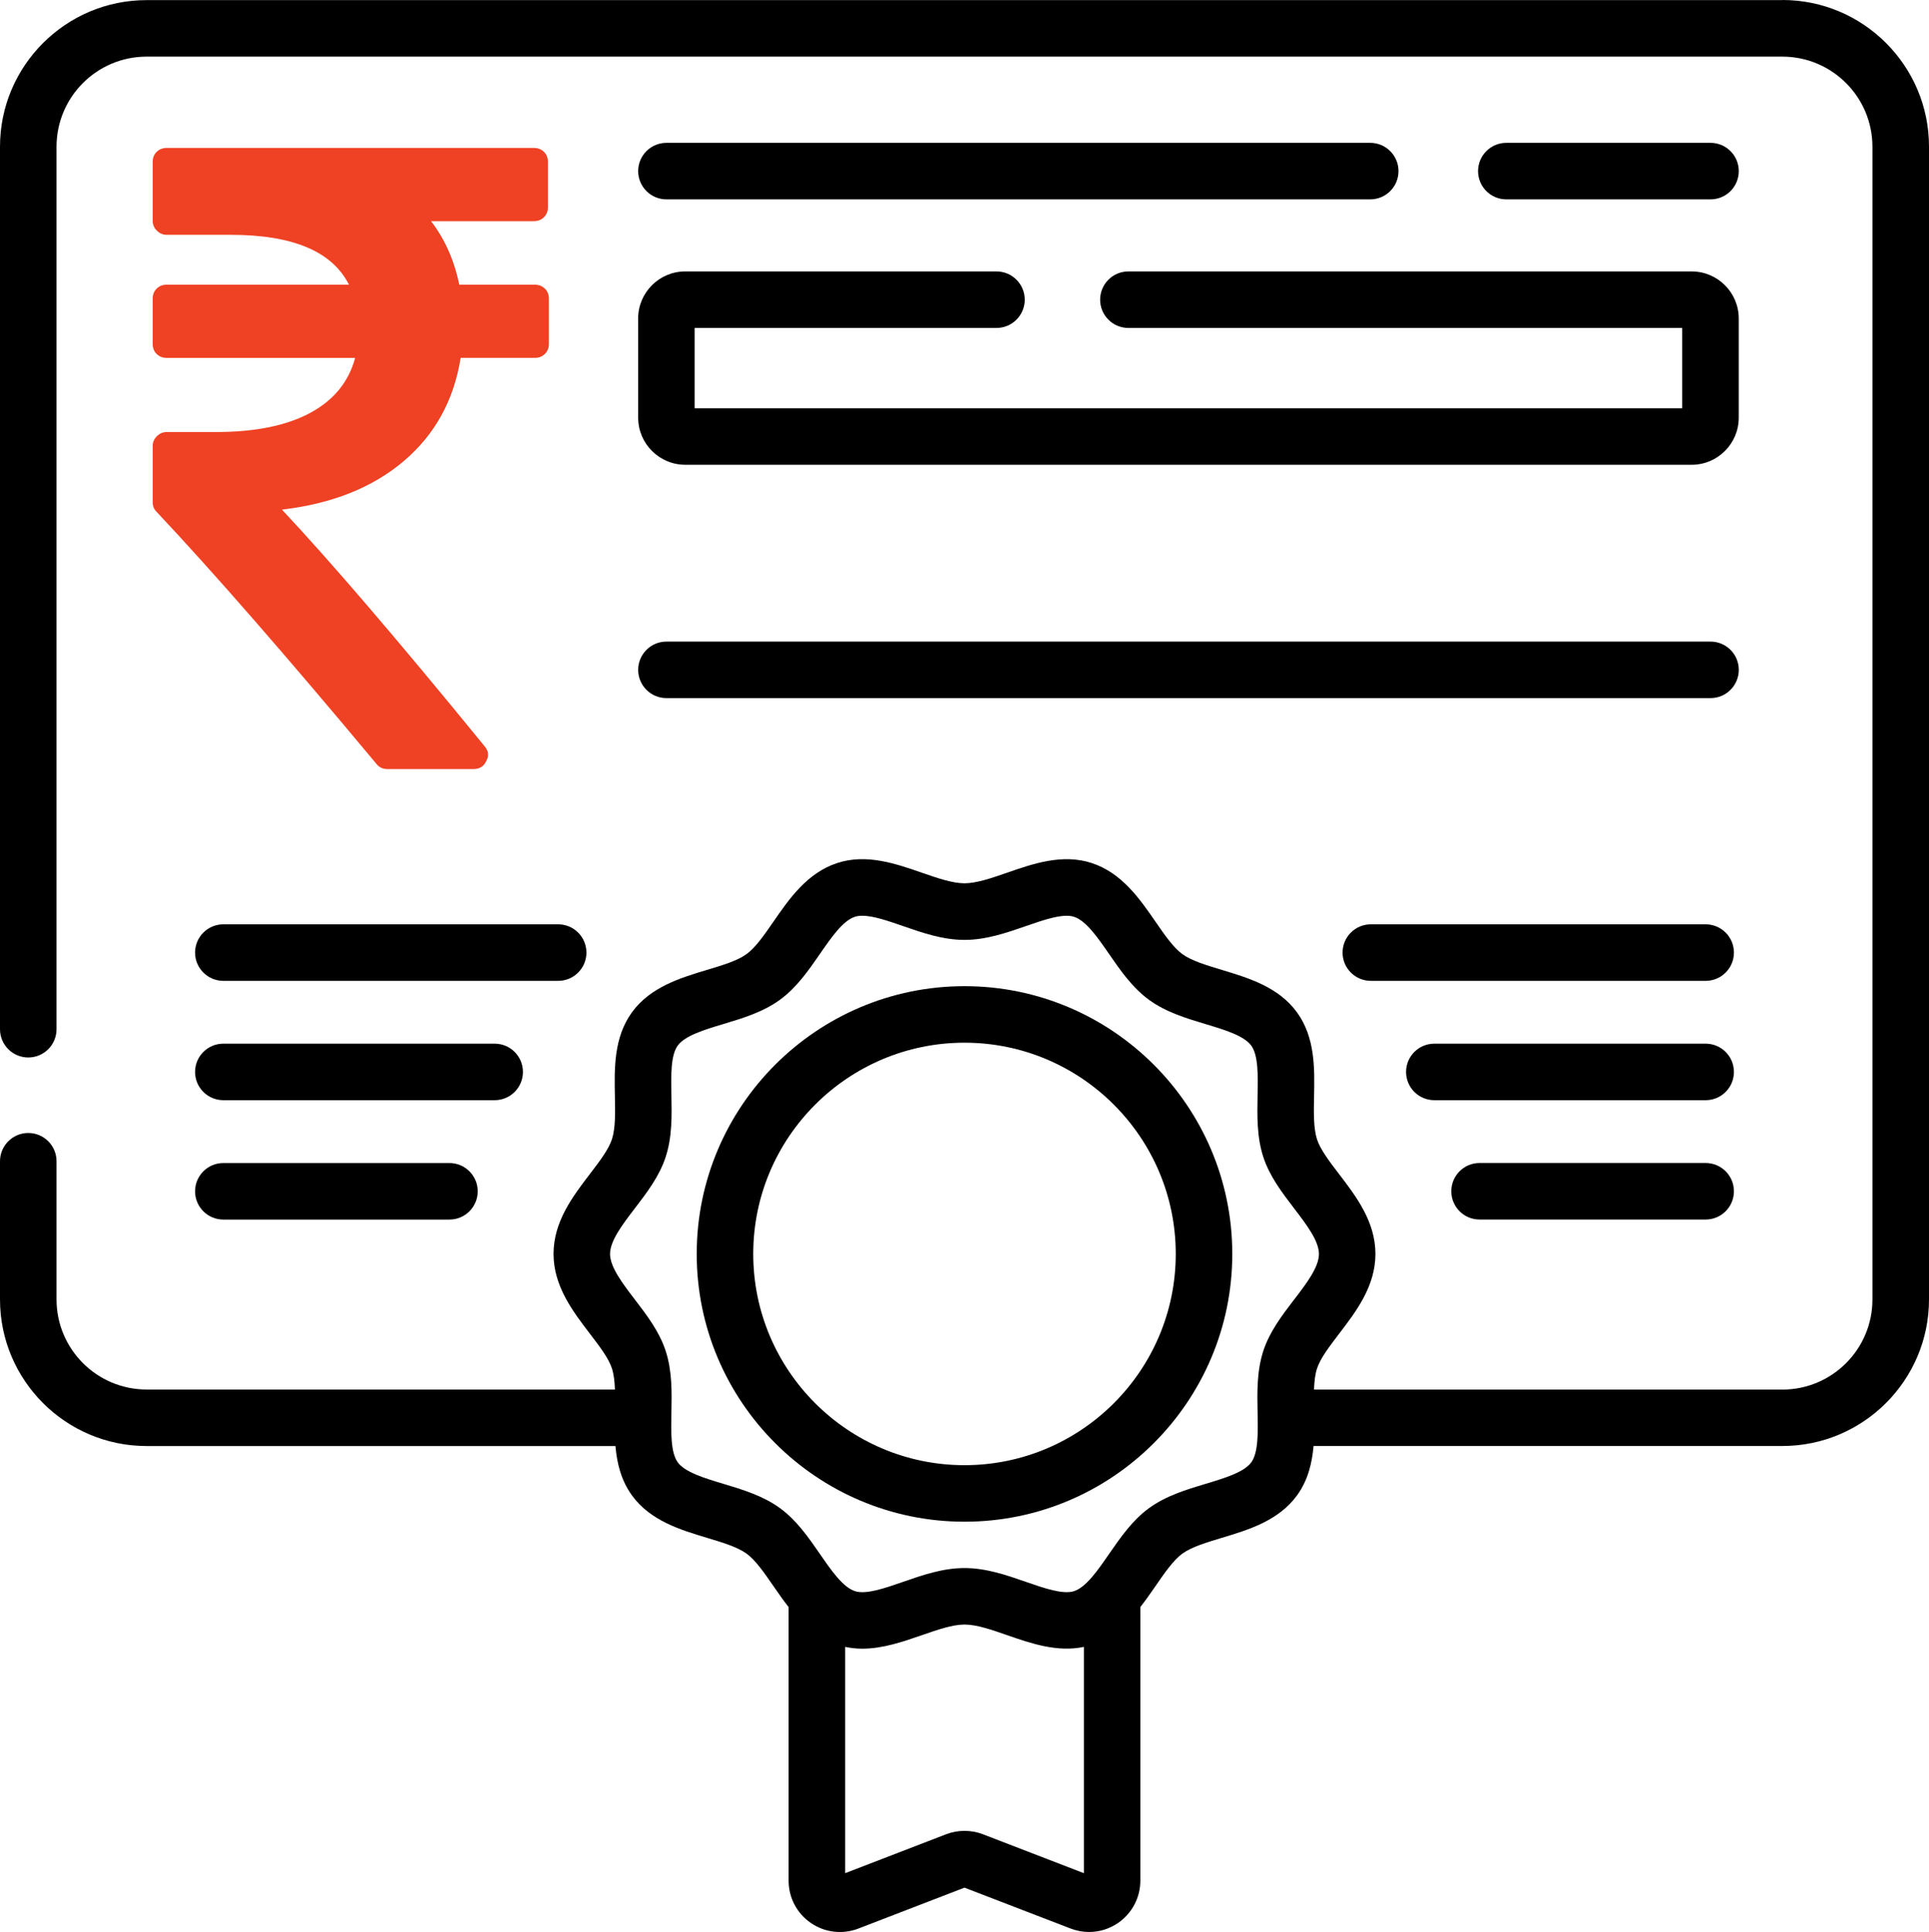 <svg xmlns="http://www.w3.org/2000/svg" id="Layer_18" data-name="Layer 18" viewBox="242.36 241.92 515.28 516.11">
  <defs>
    <style>
      .cls-1 {
        fill: #ef4123;
      }
    </style>
  </defs>
  <path class="cls-1" d="M387.9,319.03c-.71-.71-1.61-1.06-2.71-1.06h-20.15c-1.34-6.52-3.85-12.18-7.54-16.97h27.46c1.1,0,2-.35,2.71-1.06.7-.71,1.06-1.61,1.06-2.71v-12.02c0-1.1-.35-2-1.06-2.71-.71-.71-1.61-1.06-2.71-1.06h-98.05c-1.1,0-2,.35-2.71,1.06-.71.71-1.06,1.61-1.06,2.71v15.67c0,1.02.37,1.9,1.12,2.65.75.75,1.63,1.12,2.65,1.12h17.09c16.58,0,27.11,4.44,31.58,13.32h-48.67c-1.1,0-2,.35-2.71,1.06-.71.71-1.06,1.61-1.06,2.71v12.02c0,1.1.35,2,1.06,2.71.71.71,1.61,1.06,2.71,1.06h50.32c-1.73,6.44-5.76,11.35-12.08,14.73-6.33,3.38-14.67,5.07-25.04,5.07h-13.2c-1.02,0-1.9.37-2.65,1.12-.75.75-1.12,1.63-1.12,2.65v14.97c0,1.02.35,1.89,1.06,2.59,15.08,16.03,34.65,38.46,58.69,67.29.71.94,1.69,1.41,2.95,1.41h22.98c1.65,0,2.79-.71,3.42-2.12.79-1.41.63-2.75-.47-4.01-22.94-28.13-40.97-49.18-54.09-63.17,13.36-1.57,24.2-5.89,32.53-12.96,8.33-7.07,13.39-16.26,15.2-27.58h19.8c1.1,0,2-.35,2.71-1.06.71-.71,1.06-1.61,1.06-2.71v-12.02c0-1.1-.35-2-1.06-2.71Z"/>
  <path d="M500,505.36c-39.44,0-71.53,32.09-71.53,71.53s32.09,71.53,71.53,71.53,71.53-32.09,71.53-71.53-32.09-71.53-71.53-71.53ZM500,633.32c-31.11,0-56.43-25.31-56.43-56.43s25.31-56.43,56.43-56.43,56.43,25.31,56.43,56.43-25.31,56.43-56.43,56.43Z"/>
  <path d="M412.83,353.5c0,6.94,5.65,12.58,12.58,12.58h268.83c6.94,0,12.58-5.65,12.58-12.58v-26.49c0-6.94-5.64-12.58-12.58-12.58h-150.46c-4.17,0-7.55,3.38-7.55,7.55s3.38,7.55,7.55,7.55h147.94v21.46h-263.8v-21.46h80.62c4.17,0,7.55-3.38,7.55-7.55s-3.38-7.55-7.55-7.55h-83.14c-6.94,0-12.58,5.65-12.58,12.58v26.49Z"/>
  <path d="M608.38,295.18c4.17,0,7.55-3.38,7.55-7.55s-3.38-7.55-7.55-7.55h-188c-4.17,0-7.55,3.38-7.55,7.55s3.38,7.55,7.55,7.55h188Z"/>
  <path d="M420.38,428.41h278.9c4.17,0,7.55-3.38,7.55-7.55s-3.38-7.55-7.55-7.55h-278.9c-4.17,0-7.55,3.38-7.55,7.55s3.38,7.55,7.55,7.55Z"/>
  <path d="M699.28,295.18c4.17,0,7.55-3.38,7.55-7.55s-3.38-7.55-7.55-7.55h-54.55c-4.17,0-7.55,3.38-7.55,7.55s3.38,7.55,7.55,7.55h54.55Z"/>
  <path d="M718.47,241.95h-436.95c-21.59,0-39.16,17.57-39.16,39.16v235.75c0,4.17,3.38,7.55,7.55,7.55s7.55-3.38,7.55-7.55v-235.75c0-13.27,10.79-24.06,24.06-24.06h436.95c13.27,0,24.06,10.79,24.06,24.06v307.96c0,13.27-10.79,24.06-24.06,24.06h-125.1c.07-2.12.28-4.06.8-5.64.88-2.72,3.32-5.9,5.89-9.27,4.55-5.95,9.71-12.7,9.71-21.33s-5.16-15.38-9.71-21.33c-2.58-3.37-5.01-6.56-5.89-9.27-.96-2.96-.88-7.12-.79-11.52.15-7.36.32-15.7-4.57-22.42-4.93-6.78-12.96-9.19-20.05-11.33-4.18-1.26-8.13-2.45-10.58-4.23-2.39-1.74-4.71-5.1-7.16-8.65-4.23-6.13-9.02-13.07-17.1-15.69-7.78-2.52-15.59.19-22.48,2.58-4.23,1.47-8.22,2.85-11.45,2.85s-7.22-1.39-11.45-2.85c-6.89-2.39-14.7-5.11-22.48-2.58-8.08,2.62-12.87,9.57-17.1,15.69-2.45,3.55-4.77,6.9-7.16,8.64-2.45,1.79-6.4,2.98-10.58,4.23-7.08,2.13-15.11,4.55-20.04,11.32-4.89,6.72-4.72,15.06-4.57,22.42.09,4.4.17,8.56-.79,11.52-.89,2.72-3.32,5.9-5.89,9.27-4.55,5.95-9.71,12.7-9.71,21.33s5.16,15.37,9.71,21.33c2.58,3.37,5.01,6.55,5.89,9.27.51,1.58.72,3.51.8,5.64h-125.1c-13.27,0-24.06-10.79-24.06-24.06v-36.92c0-4.17-3.38-7.55-7.55-7.55s-7.55,3.38-7.55,7.55v36.92c0,21.59,17.57,39.16,39.16,39.16h125.24c.4,4.61,1.51,9.19,4.42,13.2,4.93,6.78,12.96,9.19,20.04,11.32,4.18,1.26,8.13,2.45,10.58,4.23,2.39,1.74,4.71,5.1,7.16,8.65,1.28,1.85,2.6,3.76,4.06,5.62v73.1c0,4.52,2.22,8.74,5.95,11.29,3.72,2.56,8.46,3.11,12.67,1.49l28.35-10.93,28.36,10.92c1.59.61,3.26.92,4.92.92,2.73,0,5.44-.82,7.75-2.41,3.72-2.56,5.95-6.78,5.95-11.29v-73.1c1.45-1.85,2.78-3.77,4.06-5.62,2.45-3.55,4.76-6.9,7.16-8.65,2.45-1.78,6.4-2.97,10.58-4.23,7.08-2.13,15.11-4.55,20.05-11.32,2.91-4.01,4.02-8.59,4.42-13.2h125.24c21.59,0,39.16-17.57,39.16-39.16v-307.96c0-21.59-17.57-39.16-39.16-39.16ZM531.88,742.31l-26.95-10.39c-1.59-.61-3.26-.91-4.93-.91s-3.34.3-4.92.91l-26.95,10.39v-60.45c1.52.32,3.04.48,4.55.48,5.53,0,10.94-1.88,15.88-3.59,4.23-1.47,8.22-2.86,11.45-2.86s7.22,1.39,11.45,2.86c6.28,2.18,13.34,4.62,20.43,3.11v60.45ZM588.07,589.05c-3.23,4.23-6.58,8.6-8.26,13.78-1.74,5.38-1.63,11.03-1.52,16.49.11,5.23.22,10.62-1.68,13.23-1.94,2.67-7.15,4.24-12.19,5.75-5.21,1.57-10.58,3.19-15.12,6.49-4.47,3.25-7.63,7.84-10.7,12.27-3.01,4.36-6.12,8.87-9.34,9.91-2.95.96-7.99-.79-12.86-2.48-5.23-1.82-10.63-3.69-16.4-3.69s-11.18,1.87-16.4,3.69c-4.87,1.69-9.91,3.45-12.86,2.48-3.22-1.04-6.33-5.55-9.34-9.91-3.06-4.43-6.23-9.02-10.7-12.27-4.53-3.3-9.91-4.92-15.12-6.49-5.03-1.51-10.24-3.08-12.18-5.75-1.9-2.61-1.79-8.01-1.69-13.23.11-5.46.22-11.11-1.52-16.49-1.68-5.17-5.02-9.55-8.26-13.78-3.25-4.25-6.61-8.64-6.61-12.16s3.36-7.91,6.61-12.16c3.24-4.23,6.58-8.6,8.26-13.78,1.75-5.38,1.63-11.03,1.52-16.49-.1-5.22-.21-10.62,1.69-13.23,1.94-2.67,7.15-4.24,12.18-5.75,5.21-1.57,10.59-3.19,15.12-6.48,4.47-3.26,7.64-7.84,10.7-12.27,3.01-4.36,6.12-8.87,9.34-9.91.58-.19,1.24-.27,1.96-.27,2.96,0,6.98,1.4,10.9,2.76,5.23,1.82,10.63,3.69,16.4,3.69s11.18-1.88,16.4-3.69c4.87-1.69,9.91-3.44,12.86-2.48,3.21,1.04,6.33,5.55,9.34,9.91,3.06,4.43,6.23,9.02,10.7,12.28,4.53,3.29,9.91,4.91,15.12,6.48,5.04,1.51,10.25,3.08,12.19,5.75,1.89,2.61,1.79,8.01,1.68,13.23-.11,5.46-.22,11.11,1.52,16.49,1.68,5.18,5.03,9.55,8.26,13.78,3.25,4.25,6.61,8.64,6.61,12.16s-3.36,7.91-6.61,12.16Z"/>
  <path d="M294.47,496.39c0,4.17,3.38,7.55,7.55,7.55h89.44c4.17,0,7.55-3.38,7.55-7.55s-3.38-7.55-7.55-7.55h-89.44c-4.17,0-7.55,3.38-7.55,7.55Z"/>
  <path d="M302.02,535.82h72.48c4.17,0,7.55-3.38,7.55-7.55s-3.38-7.55-7.55-7.55h-72.48c-4.17,0-7.55,3.38-7.55,7.55s3.38,7.55,7.55,7.55Z"/>
  <path d="M302.02,567.71h60.4c4.17,0,7.55-3.38,7.55-7.55s-3.38-7.55-7.55-7.55h-60.4c-4.17,0-7.55,3.38-7.55,7.55s3.38,7.55,7.55,7.55Z"/>
  <path d="M697.98,488.84h-89.44c-4.17,0-7.55,3.38-7.55,7.55s3.38,7.55,7.55,7.55h89.44c4.17,0,7.55-3.38,7.55-7.55s-3.38-7.55-7.55-7.55Z"/>
  <path d="M697.98,520.72h-72.48c-4.17,0-7.55,3.38-7.55,7.55s3.38,7.55,7.55,7.55h72.48c4.17,0,7.55-3.38,7.55-7.55s-3.38-7.55-7.55-7.55Z"/>
  <path d="M697.98,552.6h-60.4c-4.17,0-7.55,3.38-7.55,7.55s3.38,7.55,7.55,7.55h60.4c4.17,0,7.55-3.38,7.55-7.55s-3.38-7.55-7.55-7.55Z"/>
</svg>